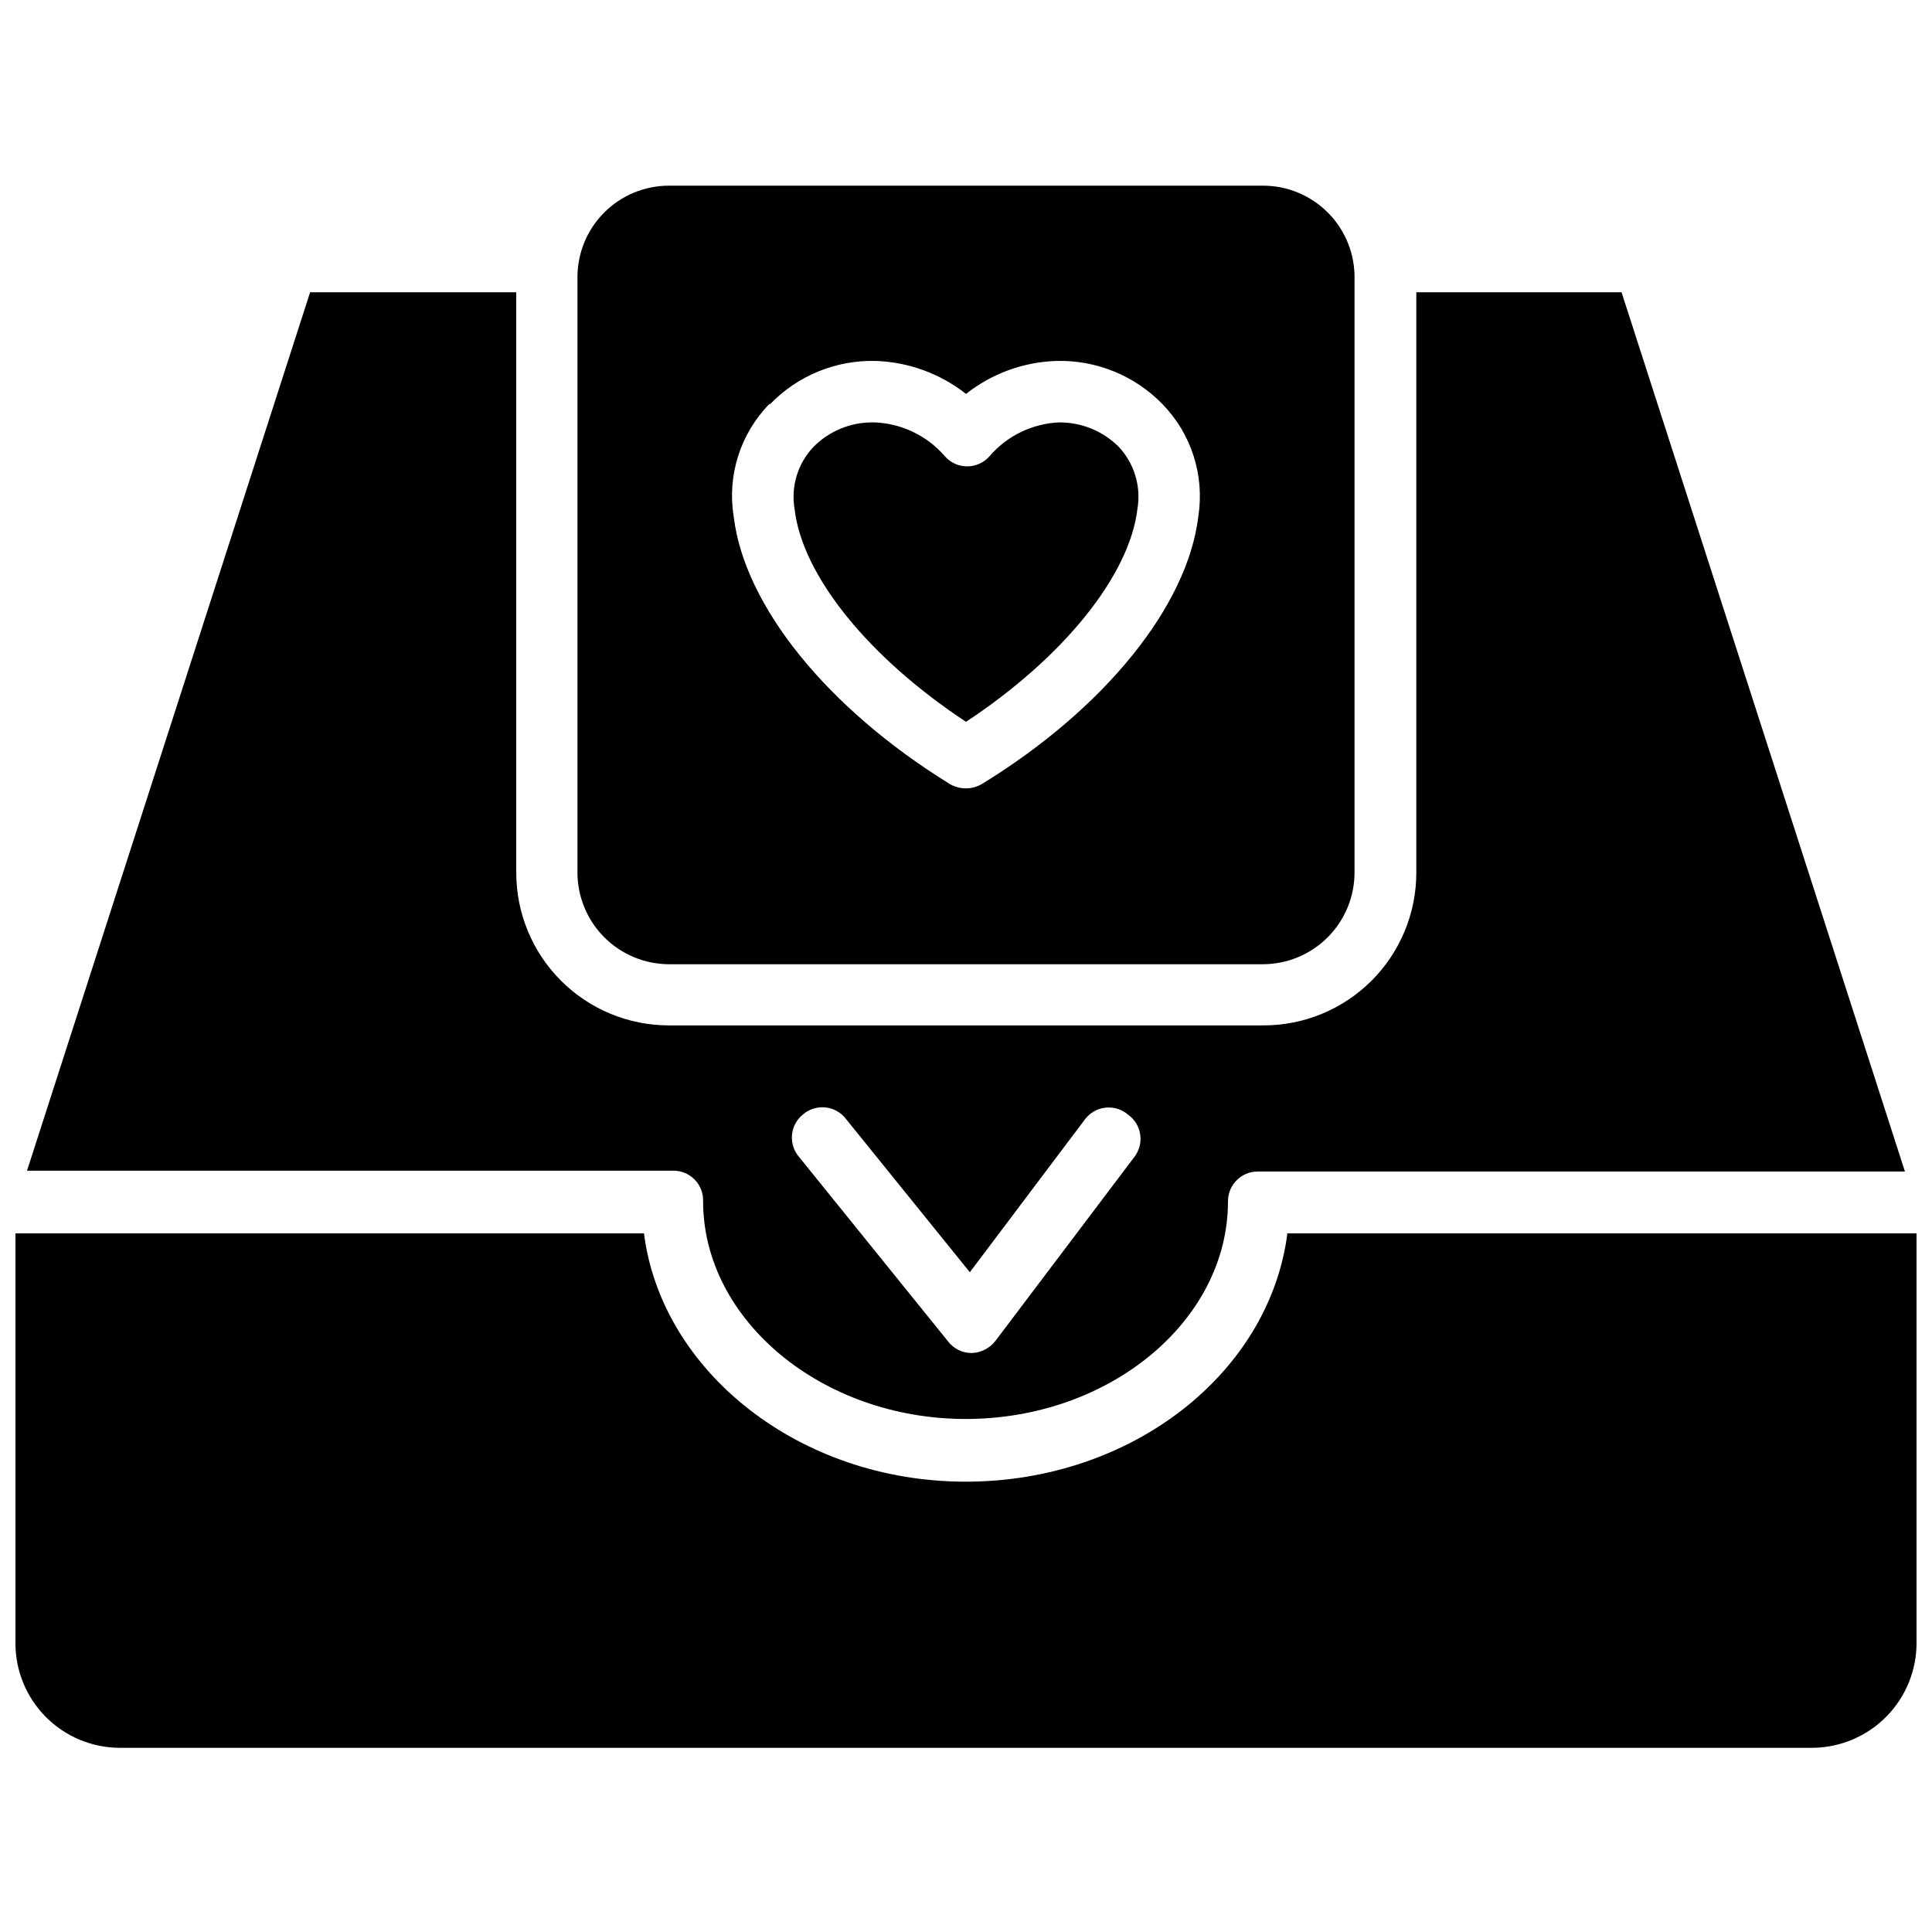 <?xml version="1.0" encoding="UTF-8"?>
<!-- The Best Svg Icon site in the world: iconSvg.co, Visit us! https://iconsvg.co -->
<svg width="800px" height="800px" version="1.1" viewBox="144 144 512 512" xmlns="http://www.w3.org/2000/svg">
 <defs>
  <clipPath id="a">
   <path d="m148.09 470h503.81v138h-503.81z"/>
  </clipPath>
 </defs>
 <path d="m321.28 399.53h157.44c6.426-0.023 12.578-2.582 17.121-7.125 4.543-4.543 7.106-10.699 7.125-17.121v-157.44c0.105-6.5-2.402-12.766-6.961-17.398-4.559-4.633-10.785-7.242-17.285-7.242h-157.44c-6.43 0-12.598 2.555-17.145 7.102-4.547 4.547-7.102 10.715-7.102 17.145v157.44c-0.082 6.492 2.434 12.75 6.984 17.375 4.555 4.629 10.77 7.242 17.262 7.266zm26.844-148.46v-0.004c7.309-7.547 17.445-11.684 27.945-11.414 8.703 0.293 17.086 3.356 23.934 8.738 6.879-5.43 15.324-8.496 24.086-8.738 10.496-0.242 20.621 3.894 27.945 11.414 7.703 7.887 11.234 18.945 9.527 29.836-2.832 23.617-24.719 50.852-57.309 70.848-2.644 1.566-5.934 1.566-8.582 0-32.512-20.074-54.395-47.23-57.23-70.848-1.766-10.879 1.742-21.953 9.449-29.836z"/>
 <path d="m400 335.29c25.664-16.926 43.297-38.652 45.422-56.363 1.027-5.981-0.809-12.102-4.961-16.531-4.176-4.164-9.844-6.488-15.746-6.453-7.102 0.293-13.77 3.512-18.418 8.895-1.496 1.75-3.684 2.754-5.984 2.754s-4.484-1.004-5.981-2.754c-4.68-5.387-11.371-8.605-18.5-8.895h-0.473c-5.906-0.07-11.586 2.258-15.746 6.453-4.203 4.402-6.07 10.535-5.035 16.531 2.047 17.715 19.758 39.441 45.422 56.363z"/>
 <g clip-path="url(#a)">
  <path d="m485.17 470.85c-4.723 37-41.172 65.809-85.254 65.809s-80.609-29.203-85.254-65.809h-166.57v108.63c0 7.336 2.91 14.371 8.09 19.566 5.18 5.195 12.207 8.121 19.539 8.145h448.71c7.371-0.086 14.406-3.094 19.559-8.363 5.152-5.269 8-12.371 7.914-19.742v-108.24z"/>
 </g>
 <path d="m330.33 462.34c0 31.488 31.488 57.703 69.59 57.703s69.512-25.977 69.512-57.703h-0.004c0-4.348 3.523-7.871 7.871-7.871h171.53l-75.098-233.01h-54.395v153.82c0 10.758-4.285 21.074-11.906 28.664-7.625 7.594-17.957 11.84-28.715 11.797h-157.44c-10.73 0-21.023-4.262-28.609-11.852-7.59-7.586-11.852-17.879-11.852-28.609v-153.82h-54.633l-75.02 232.78h171.06c2.172-0.066 4.269 0.766 5.805 2.301 1.535 1.535 2.371 3.637 2.305 5.805zm26.449-22.984c1.645-1.422 3.801-2.102 5.961-1.879 2.164 0.223 4.137 1.332 5.453 3.059l32.828 40.621 30.465-40.465c1.293-1.75 3.254-2.887 5.414-3.141 2.164-0.254 4.336 0.398 6 1.805 1.773 1.242 2.957 3.164 3.269 5.309 0.316 2.148-0.27 4.328-1.617 6.027l-36.684 48.57c-1.5 1.984-3.812 3.199-6.297 3.305-2.508 0.027-4.875-1.145-6.379-3.148l-39.359-48.727c-1.422-1.609-2.125-3.731-1.949-5.871 0.18-2.141 1.223-4.113 2.894-5.465z"/>
</svg>